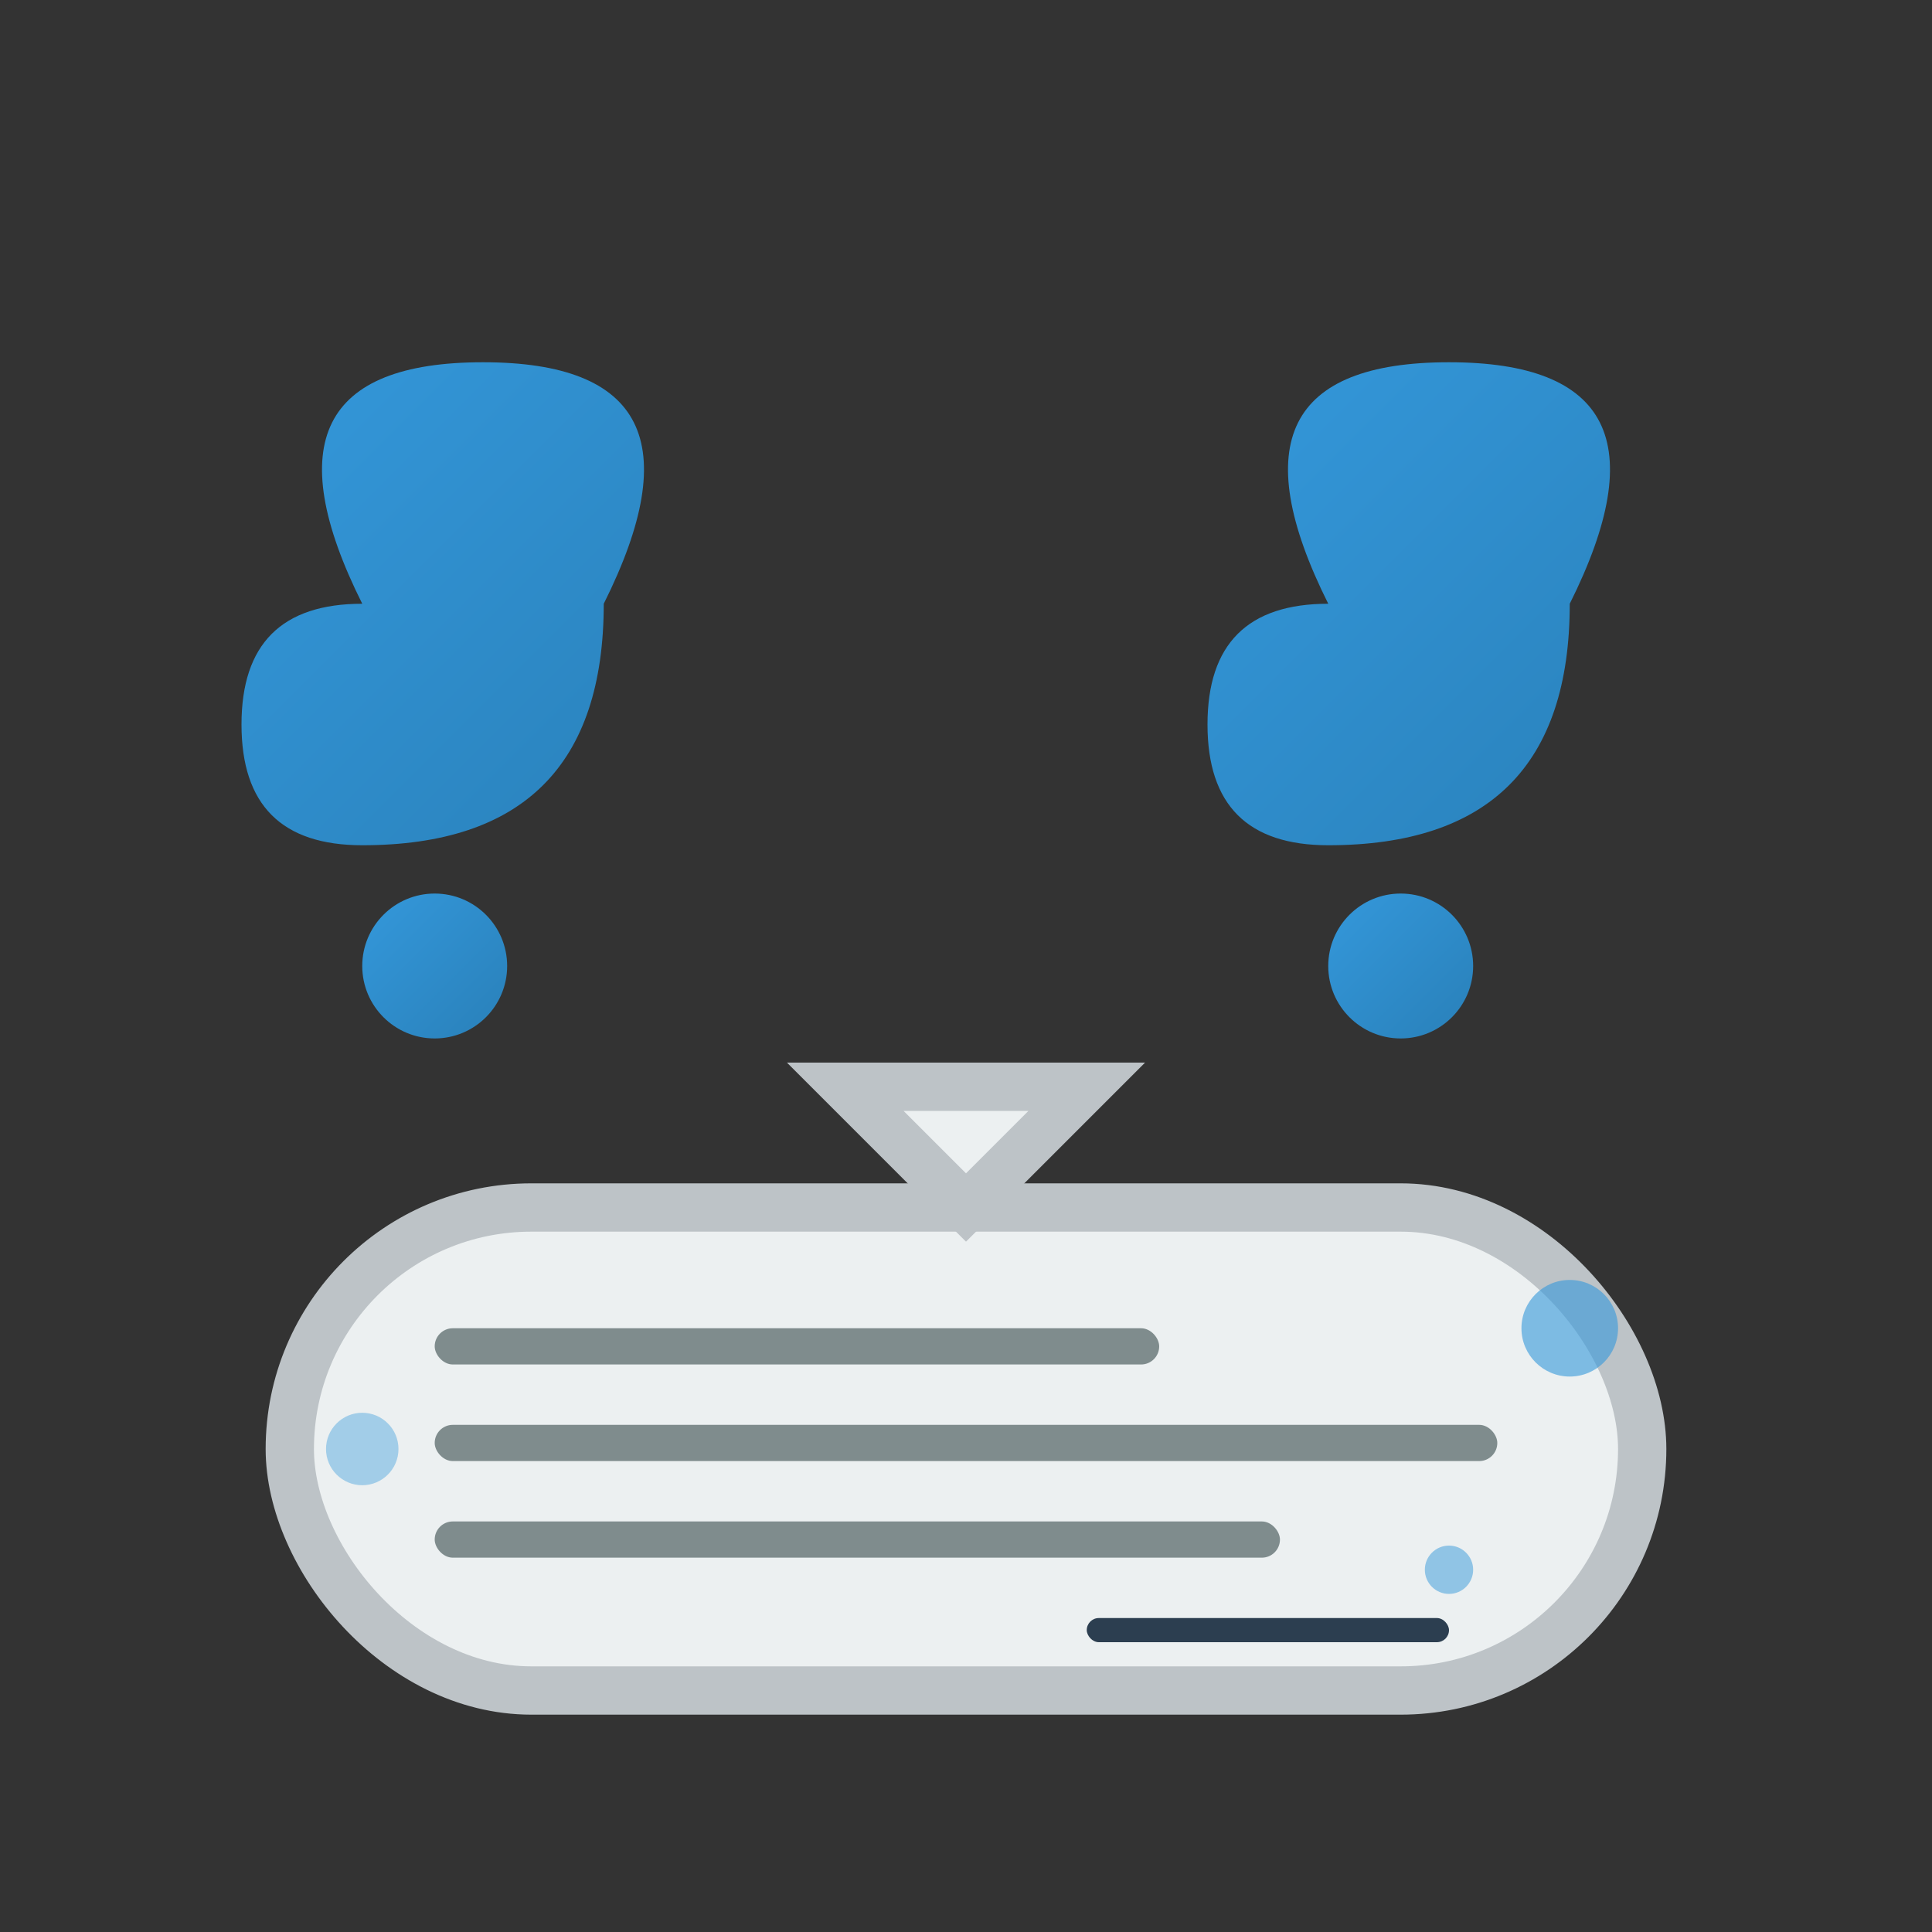 <svg width="80" height="80" viewBox="0 0 80 80" xmlns="http://www.w3.org/2000/svg">
  <rect x="0" y="0" width="80" height="80" fill="#333333" stroke="none"/>
  <defs>
    <linearGradient id="quoteGradient" x1="0%" y1="0%" x2="100%" y2="100%">
      <stop offset="0%" style="stop-color:#3498db;stop-opacity:1" />
      <stop offset="100%" style="stop-color:#2980b9;stop-opacity:1" />
    </linearGradient>
  </defs>
  
  <!-- Left quotation mark -->
  <path d="M 15 25 Q 10 15 20 15 Q 30 15 25 25 Q 25 35 15 35 Q 10 35 10 30 Q 10 25 15 25 Z" 
        fill="url(#quoteGradient)"/>
  <circle cx="18" cy="40" r="3" fill="url(#quoteGradient)"/>
  
  <!-- Right quotation mark -->
  <path d="M 55 25 Q 50 15 60 15 Q 70 15 65 25 Q 65 35 55 35 Q 50 35 50 30 Q 50 25 55 25 Z" 
        fill="url(#quoteGradient)"/>
  <circle cx="58" cy="40" r="3" fill="url(#quoteGradient)"/>
  
  <!-- Speech bubble background -->
  <rect x="12" y="50" width="56" height="20" rx="10" fill="#ecf0f1" stroke="#bdc3c7" stroke-width="2"/>
  
  <!-- Speech bubble tail -->
  <polygon points="35,45 40,50 45,45" fill="#ecf0f1" stroke="#bdc3c7" stroke-width="2"/>
  
  <!-- Quote text lines -->
  <rect x="18" y="55" width="30" height="1.5" rx="0.75" fill="#7f8c8d"/>
  <rect x="18" y="59" width="44" height="1.5" rx="0.75" fill="#7f8c8d"/>
  <rect x="18" y="63" width="35" height="1.5" rx="0.75" fill="#7f8c8d"/>
  
  <!-- Decorative elements -->
  <circle cx="65" cy="55" r="2" fill="#3498db" opacity="0.6"/>
  <circle cx="15" cy="60" r="1.5" fill="#3498db" opacity="0.4"/>
  <circle cx="60" cy="65" r="1" fill="#3498db" opacity="0.5"/>
  
  <!-- Author line -->
  <rect x="45" y="67" width="15" height="1" rx="0.5" fill="#2c3e50"/>
</svg>
